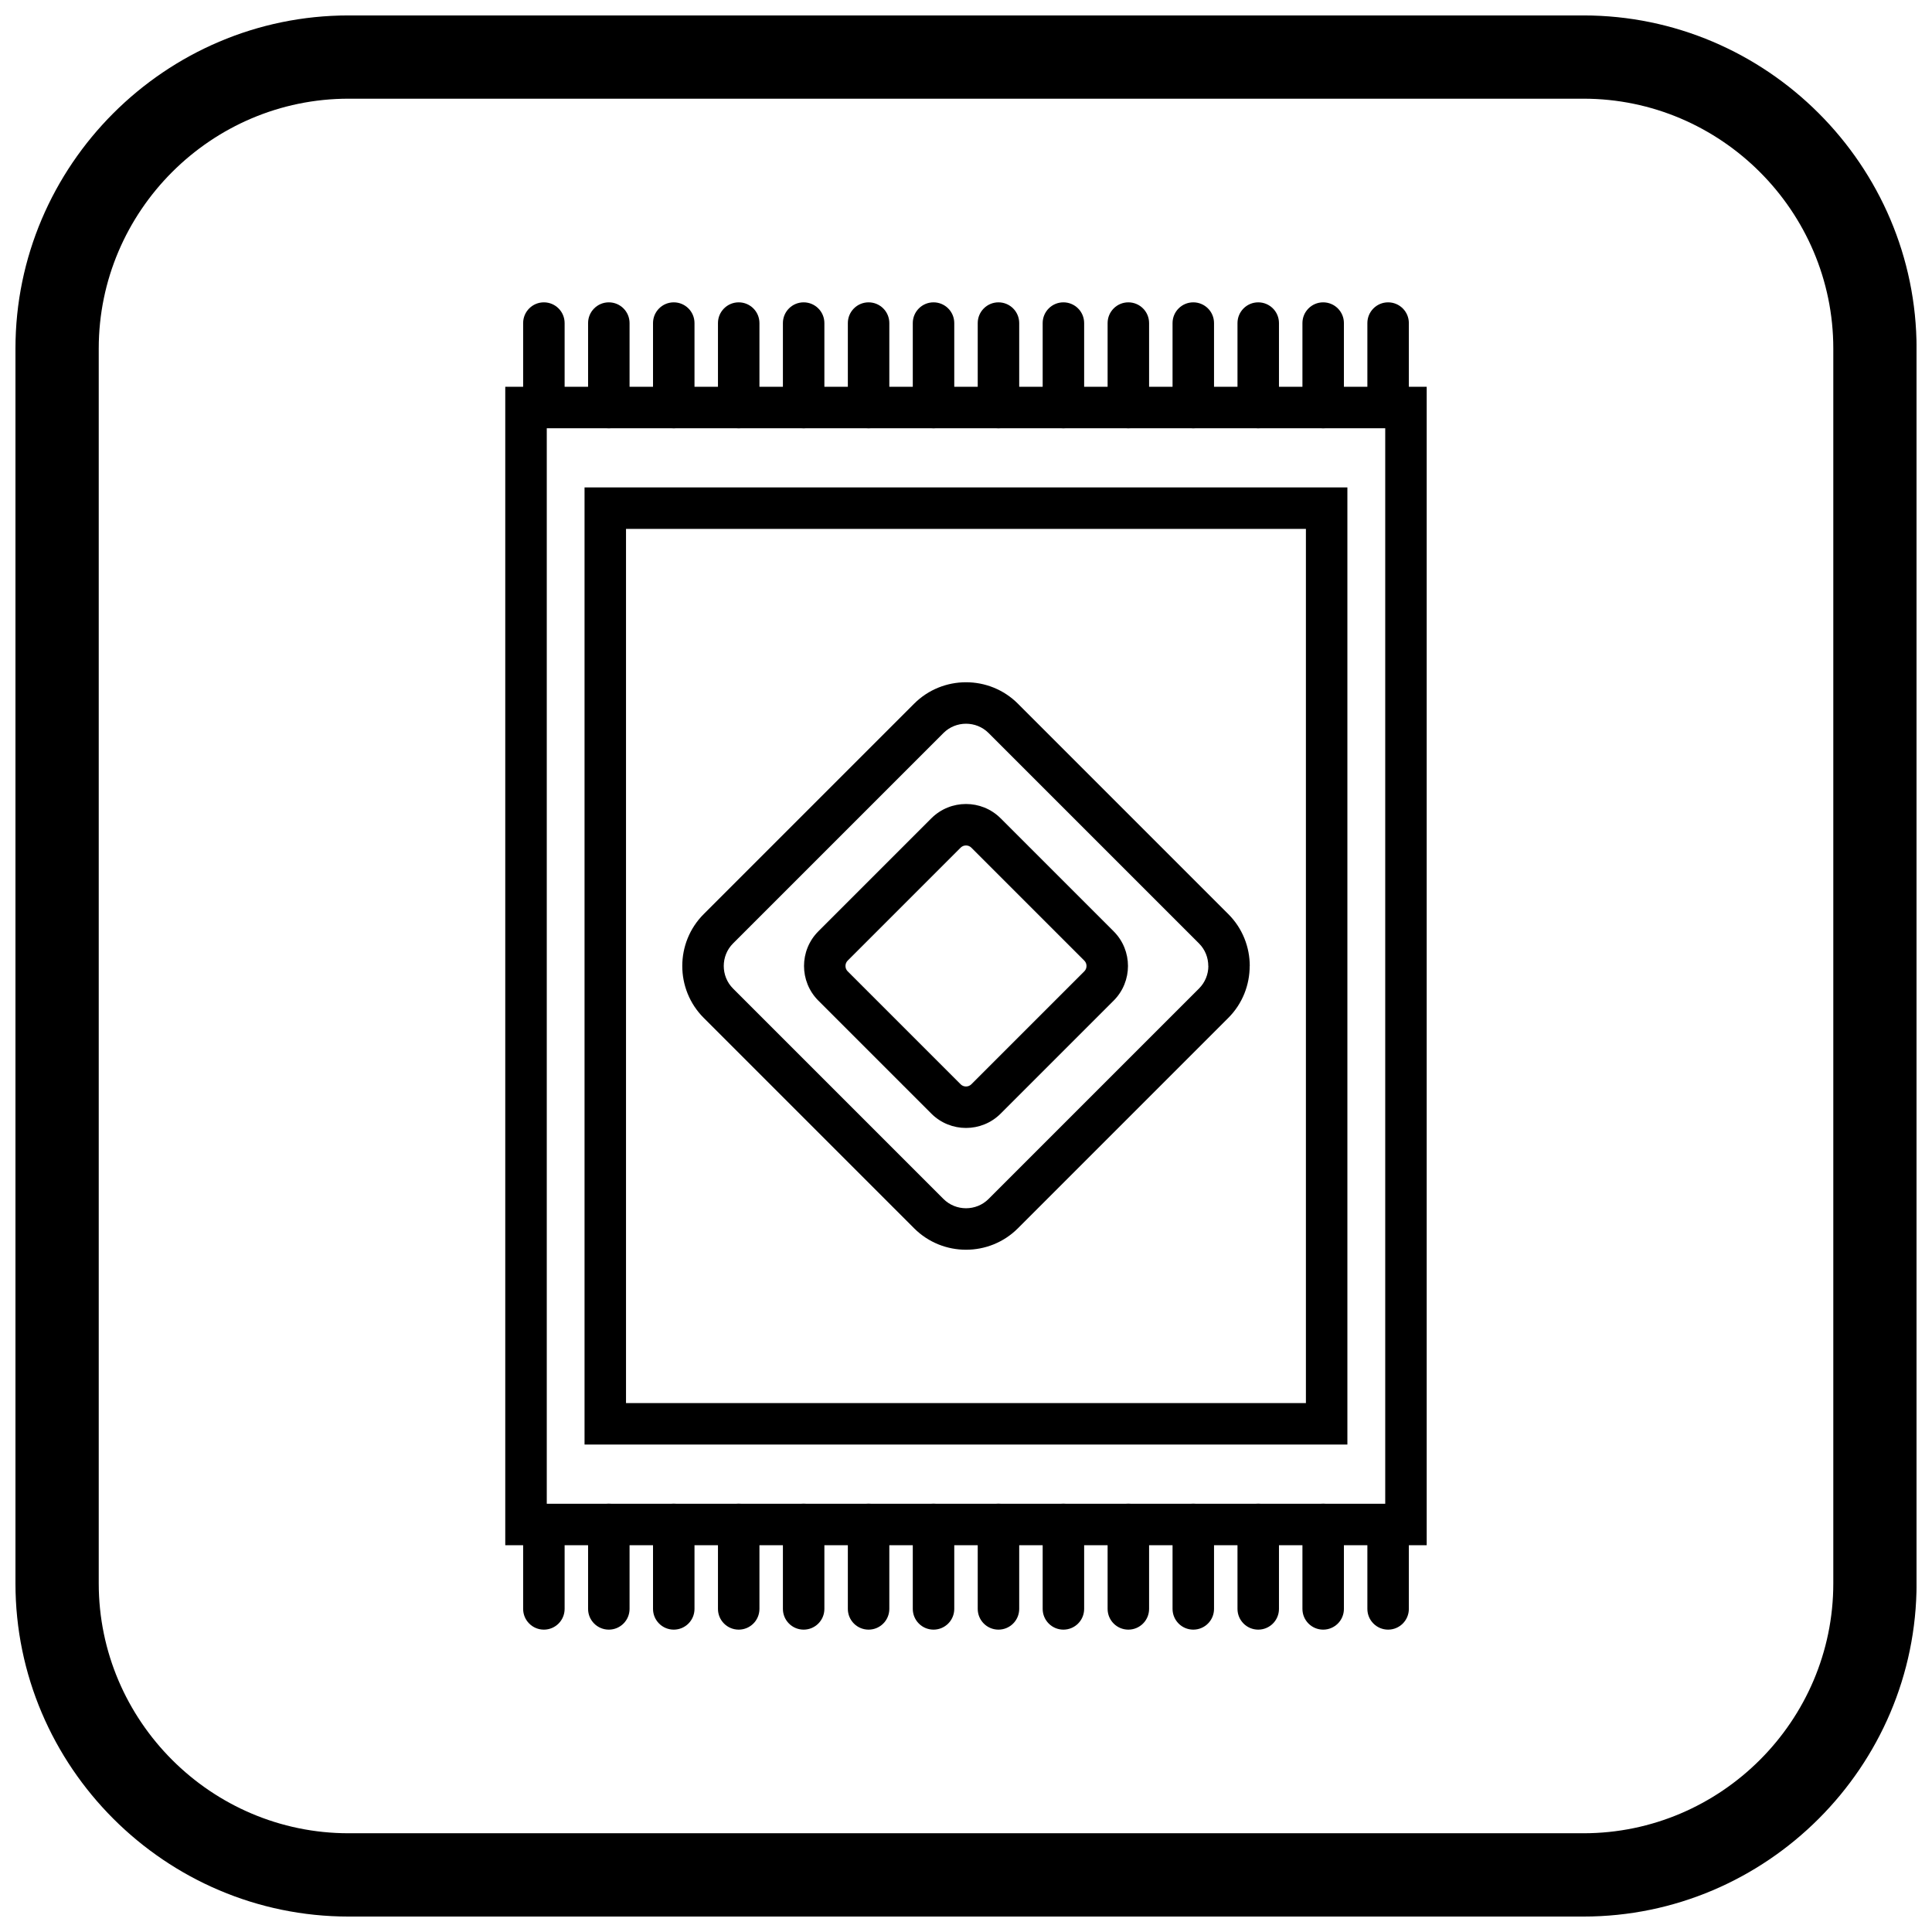 <?xml version="1.0" encoding="UTF-8"?>
<!-- Uploaded to: ICON Repo, www.svgrepo.com, Generator: ICON Repo Mixer Tools -->
<svg width="800px" height="800px" version="1.1" viewBox="144 144 512 512" xmlns="http://www.w3.org/2000/svg">
 <defs>
  <clipPath id="a">
   <path d="m148.09 148.09h503.81v503.81h-503.81z"/>
  </clipPath>
 </defs>
 <path d="m283.4 246.5h238.69v307h-244.19v-307zm227.7 10.992h-222.2v285.02h222.2z"/>
 <path d="m304.41 273.17h196.66v253.65h-202.16v-253.65zm185.67 10.992h-180.18v231.67h180.18z"/>
 <path d="m293.63 229.62c0-3.035-2.461-5.496-5.496-5.496-3.035 0-5.496 2.461-5.496 5.496v22.375c0 3.035 2.461 5.496 5.496 5.496 3.035 0 5.496-2.461 5.496-5.496z"/>
 <path d="m310.84 229.62c0-3.035-2.461-5.496-5.496-5.496s-5.496 2.461-5.496 5.496v22.375c0 3.035 2.461 5.496 5.496 5.496s5.496-2.461 5.496-5.496z"/>
 <path d="m328.05 229.62c0-3.035-2.461-5.496-5.496-5.496-3.035 0-5.496 2.461-5.496 5.496v22.375c0 3.035 2.461 5.496 5.496 5.496 3.035 0 5.496-2.461 5.496-5.496z"/>
 <path d="m345.26 229.62c0-3.035-2.461-5.496-5.496-5.496-3.035 0-5.496 2.461-5.496 5.496v22.375c0 3.035 2.461 5.496 5.496 5.496 3.035 0 5.496-2.461 5.496-5.496z"/>
 <path d="m362.47 229.62c0-3.035-2.461-5.496-5.496-5.496s-5.496 2.461-5.496 5.496v22.375c0 3.035 2.461 5.496 5.496 5.496s5.496-2.461 5.496-5.496z"/>
 <path d="m379.68 229.62c0-3.035-2.461-5.496-5.496-5.496s-5.496 2.461-5.496 5.496v22.375c0 3.035 2.461 5.496 5.496 5.496s5.496-2.461 5.496-5.496z"/>
 <path d="m396.89 229.62c0-3.035-2.461-5.496-5.496-5.496-3.035 0-5.496 2.461-5.496 5.496v22.375c0 3.035 2.461 5.496 5.496 5.496 3.035 0 5.496-2.461 5.496-5.496z"/>
 <path d="m414.1 229.62c0-3.035-2.461-5.496-5.496-5.496-3.035 0-5.496 2.461-5.496 5.496v22.375c0 3.035 2.461 5.496 5.496 5.496 3.035 0 5.496-2.461 5.496-5.496z"/>
 <path d="m431.31 229.62c0-3.035-2.461-5.496-5.496-5.496s-5.496 2.461-5.496 5.496v22.375c0 3.035 2.461 5.496 5.496 5.496s5.496-2.461 5.496-5.496z"/>
 <path d="m448.52 229.62c0-3.035-2.461-5.496-5.496-5.496-3.035 0-5.496 2.461-5.496 5.496v22.375c0 3.035 2.461 5.496 5.496 5.496 3.035 0 5.496-2.461 5.496-5.496z"/>
 <path d="m465.73 229.62c0-3.035-2.461-5.496-5.496-5.496s-5.496 2.461-5.496 5.496v22.375c0 3.035 2.461 5.496 5.496 5.496s5.496-2.461 5.496-5.496z"/>
 <path d="m482.94 229.62c0-3.035-2.461-5.496-5.496-5.496-3.035 0-5.496 2.461-5.496 5.496v22.375c0 3.035 2.461 5.496 5.496 5.496 3.035 0 5.496-2.461 5.496-5.496z"/>
 <path d="m500.15 229.62c0-3.035-2.461-5.496-5.496-5.496s-5.496 2.461-5.496 5.496v22.375c0 3.035 2.461 5.496 5.496 5.496s5.496-2.461 5.496-5.496z"/>
 <path d="m517.36 229.62c0-3.035-2.461-5.496-5.496-5.496-3.035 0-5.496 2.461-5.496 5.496v22.375c0 3.035 2.461 5.496 5.496 5.496 3.035 0 5.496-2.461 5.496-5.496z"/>
 <path d="m293.63 548c0-3.035-2.461-5.496-5.496-5.496-3.035 0-5.496 2.461-5.496 5.496v22.375c0 3.035 2.461 5.496 5.496 5.496 3.035 0 5.496-2.461 5.496-5.496z"/>
 <path d="m310.84 548c0-3.035-2.461-5.496-5.496-5.496s-5.496 2.461-5.496 5.496v22.375c0 3.035 2.461 5.496 5.496 5.496s5.496-2.461 5.496-5.496z"/>
 <path d="m328.05 548c0-3.035-2.461-5.496-5.496-5.496-3.035 0-5.496 2.461-5.496 5.496v22.375c0 3.035 2.461 5.496 5.496 5.496 3.035 0 5.496-2.461 5.496-5.496z"/>
 <path d="m345.26 548c0-3.035-2.461-5.496-5.496-5.496-3.035 0-5.496 2.461-5.496 5.496v22.375c0 3.035 2.461 5.496 5.496 5.496 3.035 0 5.496-2.461 5.496-5.496z"/>
 <path d="m362.47 548c0-3.035-2.461-5.496-5.496-5.496s-5.496 2.461-5.496 5.496v22.375c0 3.035 2.461 5.496 5.496 5.496s5.496-2.461 5.496-5.496z"/>
 <path d="m379.68 548c0-3.035-2.461-5.496-5.496-5.496s-5.496 2.461-5.496 5.496v22.375c0 3.035 2.461 5.496 5.496 5.496s5.496-2.461 5.496-5.496z"/>
 <path d="m396.89 548c0-3.035-2.461-5.496-5.496-5.496-3.035 0-5.496 2.461-5.496 5.496v22.375c0 3.035 2.461 5.496 5.496 5.496 3.035 0 5.496-2.461 5.496-5.496z"/>
 <path d="m414.1 548c0-3.035-2.461-5.496-5.496-5.496-3.035 0-5.496 2.461-5.496 5.496v22.375c0 3.035 2.461 5.496 5.496 5.496 3.035 0 5.496-2.461 5.496-5.496z"/>
 <path d="m431.31 548c0-3.035-2.461-5.496-5.496-5.496s-5.496 2.461-5.496 5.496v22.375c0 3.035 2.461 5.496 5.496 5.496s5.496-2.461 5.496-5.496z"/>
 <path d="m448.52 548c0-3.035-2.461-5.496-5.496-5.496-3.035 0-5.496 2.461-5.496 5.496v22.375c0 3.035 2.461 5.496 5.496 5.496 3.035 0 5.496-2.461 5.496-5.496z"/>
 <path d="m465.73 548c0-3.035-2.461-5.496-5.496-5.496s-5.496 2.461-5.496 5.496v22.375c0 3.035 2.461 5.496 5.496 5.496s5.496-2.461 5.496-5.496z"/>
 <path d="m482.94 548c0-3.035-2.461-5.496-5.496-5.496-3.035 0-5.496 2.461-5.496 5.496v22.375c0 3.035 2.461 5.496 5.496 5.496 3.035 0 5.496-2.461 5.496-5.496z"/>
 <path d="m500.15 548c0-3.035-2.461-5.496-5.496-5.496s-5.496 2.461-5.496 5.496v22.375c0 3.035 2.461 5.496 5.496 5.496s5.496-2.461 5.496-5.496z"/>
 <path d="m517.36 548c0-3.035-2.461-5.496-5.496-5.496-3.035 0-5.496 2.461-5.496 5.496v22.375c0 3.035 2.461 5.496 5.496 5.496 3.035 0 5.496-2.461 5.496-5.496z"/>
 <path d="m413.75 330.48 55.773 55.773c3.785 3.785 5.676 8.77 5.676 13.746h-0.02c0 4.992-1.887 9.977-5.656 13.746l-55.773 55.773c-3.785 3.785-8.766 5.676-13.746 5.676-4.977 0-9.961-1.891-13.746-5.676l-55.773-55.773c-3.785-3.785-5.676-8.766-5.676-13.746 0-4.977 1.891-9.961 5.676-13.746l55.773-55.773c3.785-3.785 8.766-5.676 13.746-5.676 4.977 0 9.961 1.891 13.746 5.676zm48 63.543-55.773-55.773c-1.637-1.637-3.805-2.457-5.973-2.457s-4.336 0.82-5.973 2.457l-55.773 55.773c-1.637 1.637-2.457 3.805-2.457 5.973 0 2.168 0.82 4.336 2.457 5.973l55.773 55.773c1.637 1.637 3.805 2.457 5.973 2.457 2.172 0 4.336-0.82 5.973-2.457l55.773-55.773c1.652-1.652 2.477-3.816 2.477-5.973h-0.02c0-2.172-0.82-4.336-2.457-5.973z"/>
 <path d="m409.18 360.86 29.953 29.953c2.531 2.531 3.793 5.859 3.793 9.18 0 3.324-1.266 6.652-3.793 9.18l-29.953 29.953c-2.531 2.531-5.859 3.793-9.18 3.793-3.324 0-6.652-1.266-9.18-3.793l-29.953-29.953c-2.527-2.531-3.793-5.859-3.793-9.18 0-3.324 1.266-6.652 3.793-9.18l29.953-29.953c2.531-2.531 5.859-3.793 9.18-3.793 3.324 0 6.652 1.266 9.18 3.793zm22.18 37.723-29.953-29.953c-0.383-0.383-0.895-0.574-1.41-0.574s-1.027 0.191-1.41 0.574l-29.953 29.953c-0.383 0.383-0.574 0.895-0.574 1.41s0.191 1.027 0.574 1.41l29.953 29.953c0.383 0.383 0.895 0.574 1.41 0.574s1.027-0.191 1.41-0.574l29.953-29.953c0.383-0.383 0.574-0.895 0.574-1.41s-0.191-1.027-0.574-1.41z"/>
 <g clip-path="url(#a)">
  <path d="m236.37 148.09h327.27c48.551 0 88.273 39.723 88.273 88.273v327.27c0 48.551-39.723 88.273-88.273 88.273h-327.27c-48.551 0-88.273-39.723-88.273-88.273v-327.27c0-48.551 39.723-88.273 88.273-88.273zm0 22.066h327.27c36.414 0 66.203 29.793 66.203 66.203v327.27c0 36.414-29.793 66.203-66.203 66.203h-327.27c-36.414 0-66.203-29.793-66.203-66.203v-327.27c0-36.414 29.793-66.203 66.203-66.203z" fill-rule="evenodd"/>
 </g>
</svg>